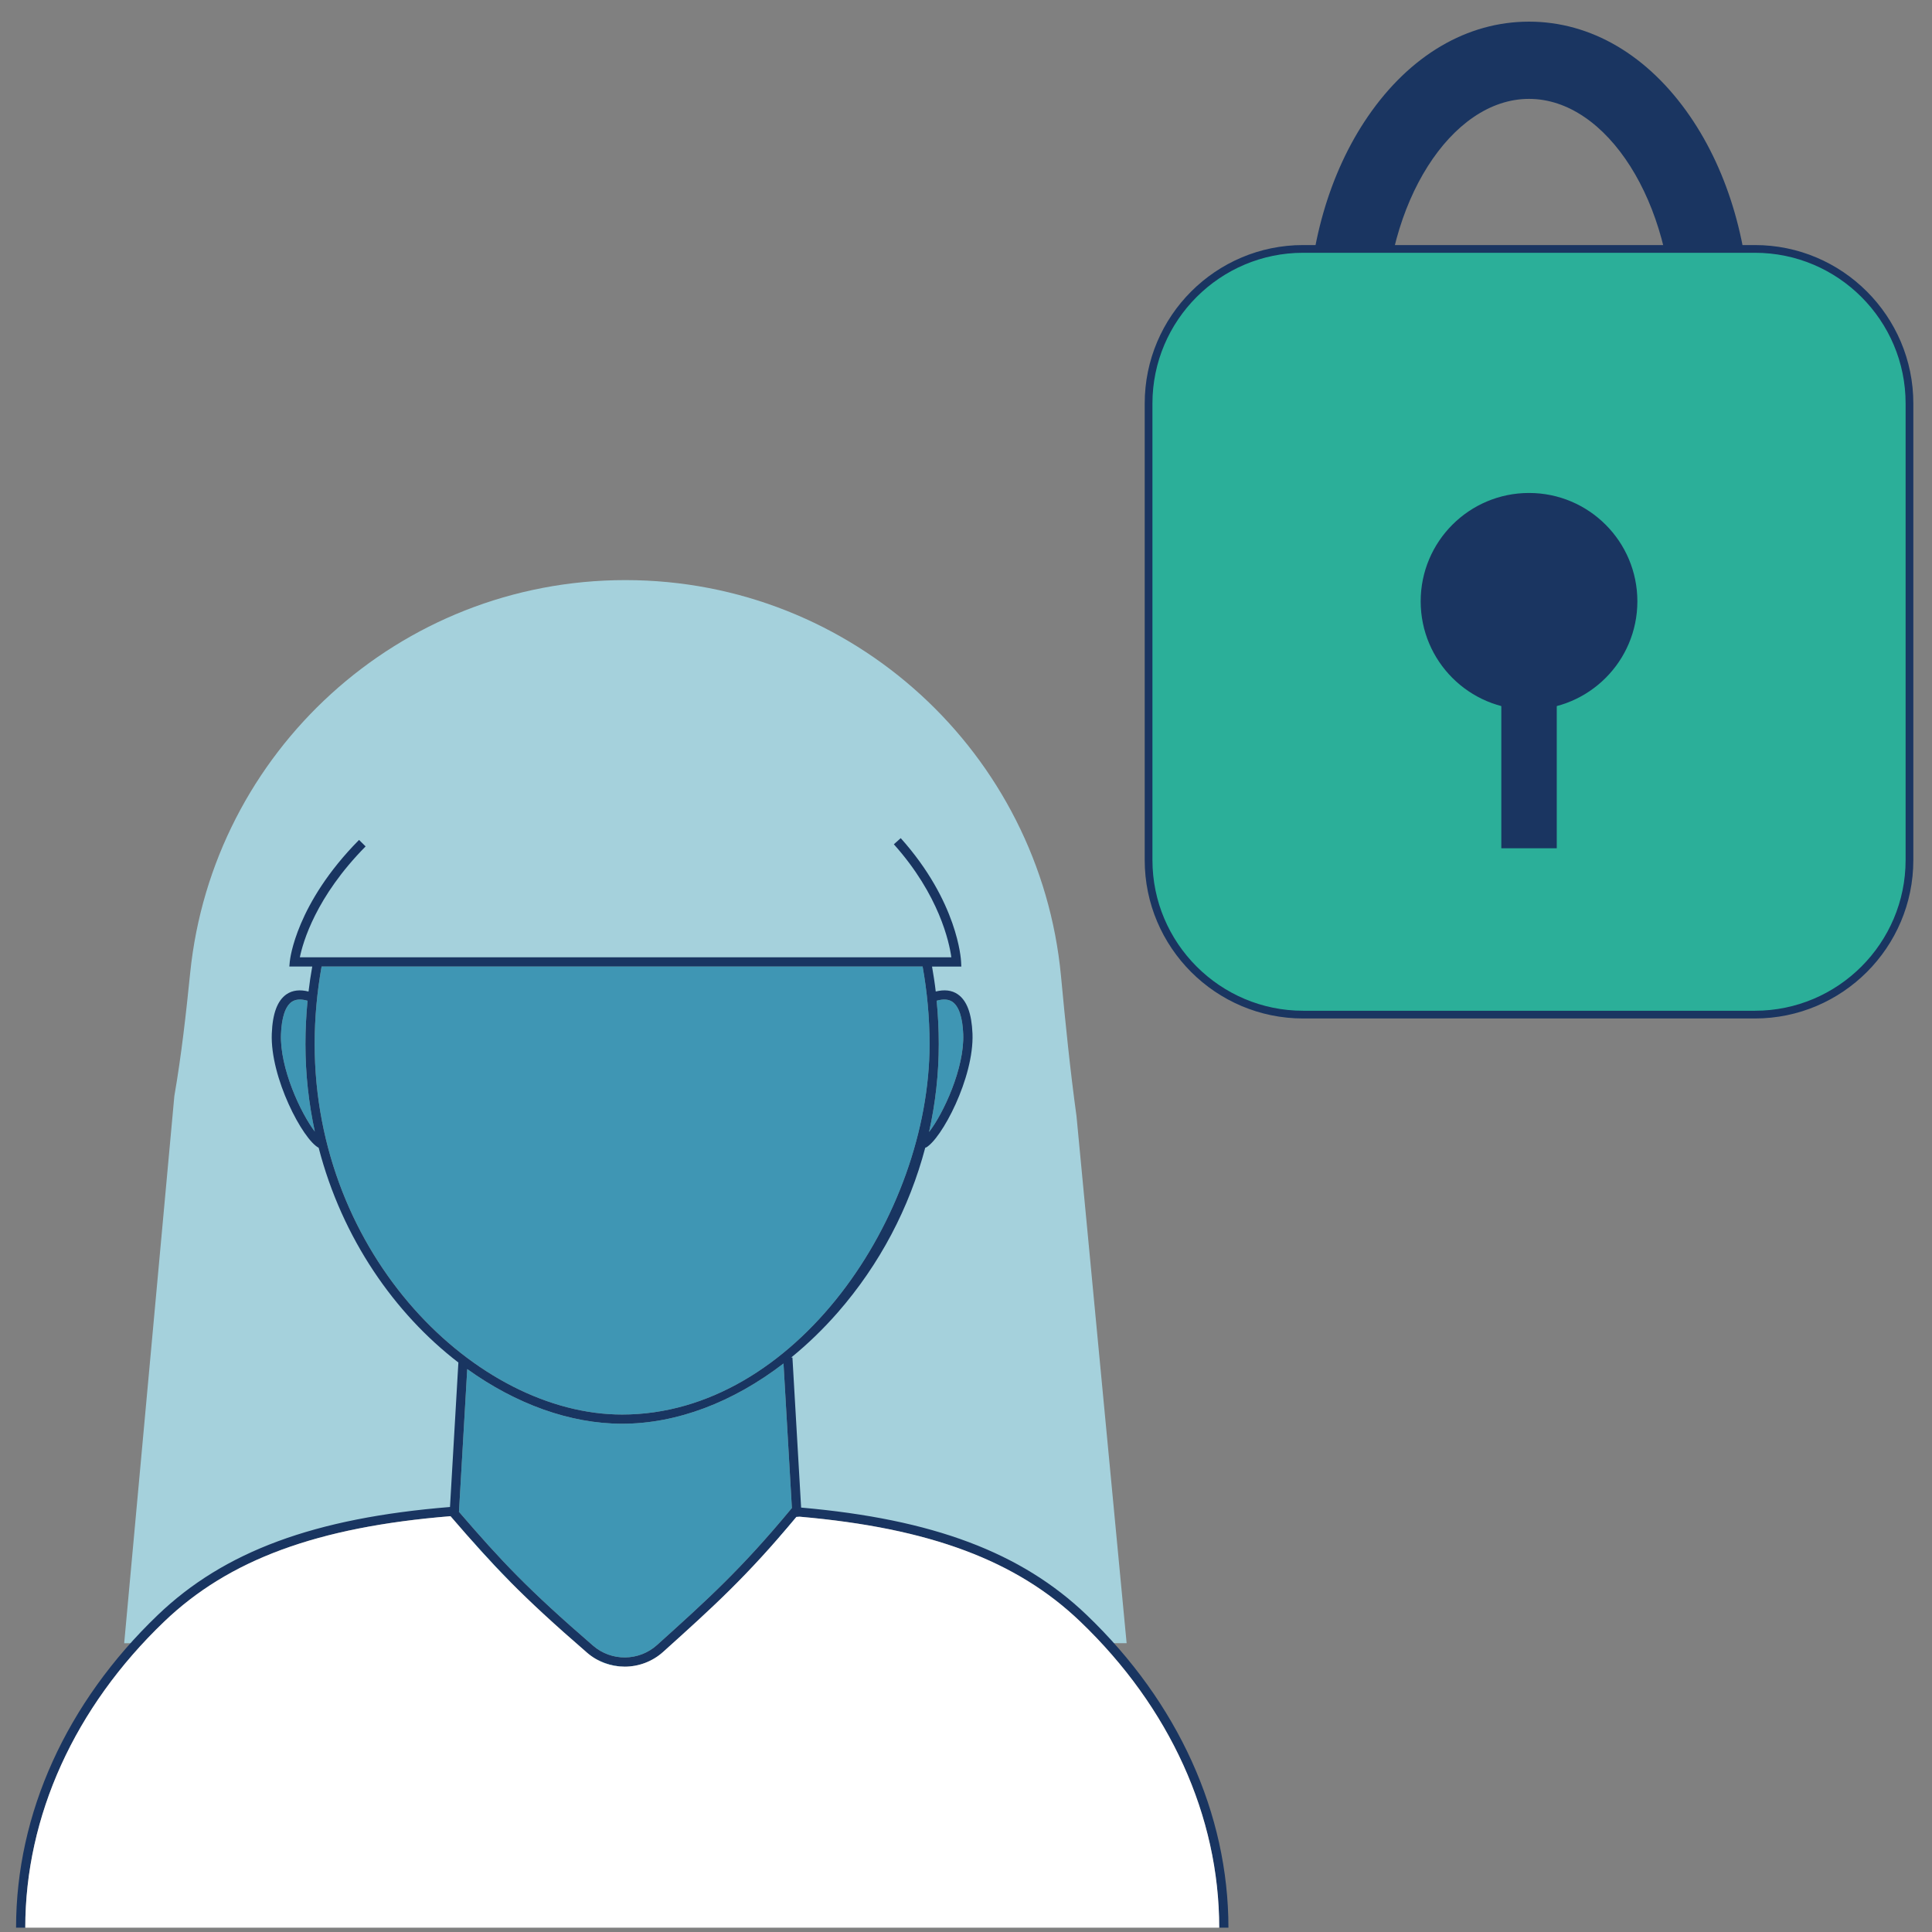 <?xml version="1.0" encoding="utf-8"?>
<!-- Generator: Adobe Illustrator 27.6.1, SVG Export Plug-In . SVG Version: 6.00 Build 0)  -->
<svg version="1.1" id="Layer_1" xmlns="http://www.w3.org/2000/svg" xmlns:xlink="http://www.w3.org/1999/xlink" x="0px" y="0px"
	 viewBox="0 0 500 500" style="enable-background:new 0 0 500 500;" xml:space="preserve">
<rect x="0" y="0" width="500" height="500" fill="#808080" stroke="none"/>
<style type="text/css">
	.st0{fill:#FFF6BD;}
	.st1{fill:#173660;}
	.st2{fill:#F27035;}
	.st3{fill:#FEEC50;}
	.st4{fill:#F79560;}
	.st5{fill:#2BAF99;}
	.st6{fill:#A5D0DB;}
	.st7{fill:#FFFFFF;}
	.st8{fill:#D7EAF0;}
	.st9{fill:#2FAF99;}
	.st10{fill:#FEEC51;}
	.st11{fill:#FBCD17;}
	.st12{fill:#F26F34;}
	.st13{fill:#F36F36;}
	.st14{fill:#A5D1DC;}
	.st15{fill:#193561;}
	.st16{fill:#00538B;}
	.st17{fill:#6FB1C8;}
	.st18{fill:#91AF88;}
	.st19{fill:#358441;}
	.st20{fill:#3F96B4;}
	.st21{fill:#0083C1;}
	.st22{fill:#1A3763;}
	.st23{fill:none;stroke:#1A3763;stroke-width:3;stroke-miterlimit:10;}
	.st24{fill:#1A3561;}
	.st25{fill:#C7E7EE;stroke:#1A3763;stroke-miterlimit:10;}
	.st26{fill:#368441;}
	.st27{fill:#FBCD15;}
</style>
<g id="Artwork_10_00000044138097685632958480000005907303672048359339_">
	<g>
		<path class="st14" d="M138.13,413.08c1.89,1.83,3.87,3.66,5.89,5.44C141.95,416.42,139.99,414.54,138.13,413.08z"/>
		<path class="st14" d="M278.6,288.88c-1.66-12.07-2.88-24.2-4.02-36.33c-5.44-57.47-53.83-102.42-112.72-102.42
			c-58.63,0-106.84,44.56-112.64,101.65c-1.08,10.66-2.27,21.32-4.1,31.88L32.14,425.26h3.67c2.01-2.2,4.08-4.36,6.26-6.45
			c19.5-18.68,45.69-25.33,75.65-27.68c-0.87-8.54,2.31-37.04,2.58-39.47c-17.2-13.3-31.1-34.12-36.63-58.55l0.2,2.88
			c-3.59-1.85-11.92-17.46-11.49-28.43c0.38-9.76,4.55-11.05,8.88-9.58l0.2,2.95c0.32-4.07,0.87-8.07,1.6-11.98h157.58
			c0.73,3.91,1.28,7.9,1.6,11.98l0.2-2.95c4.33-1.46,8.5-0.18,8.88,9.58c0.43,10.97-7.9,26.58-11.49,28.43l0.21-3.04
			c-5.51,24.35-19.41,45.12-36.5,58.46l0.69,0.23l1.91,40.13l-10.79,12.42l12.39-12.37c30.62,2.24,53.2,7.98,73.05,26.99
			c2.18,2.09,4.25,4.25,6.26,6.45h4.52L278.6,288.88z"/>
		<path class="st15" d="M281.23,417.95c-16.91-16.2-39.78-24.79-73.9-27.79l-2.25-38.85l-0.33,0.02c4.23-3.44,8.29-7.35,12.1-11.71
			c10.83-12.41,18.51-27.05,22.63-42.69l0.06,0.11c4.1-2.11,12.58-18.17,12.14-29.53c-0.21-5.23-1.46-8.57-3.82-10.2
			c-1.54-1.06-3.46-1.26-5.69-0.71c-0.25-2.18-0.59-4.33-0.96-6.46h7.58l-0.06-1.25c-0.03-0.62-0.85-15.47-15.62-31.98l-1.78,1.59
			c11.76,13.15,14.34,25.39,14.88,29.25H77.6c0.78-3.85,4.12-15.65,17.02-28.7l-1.7-1.68C76.6,233.88,75.06,248.23,75,248.83
			l-0.12,1.31h5.93c-0.38,2.13-0.71,4.28-0.96,6.47c-2.23-0.56-4.15-0.35-5.69,0.7c-2.37,1.63-3.62,4.96-3.82,10.2
			c-0.44,11.36,8.03,27.42,12.13,29.53c6.08,23.49,19.7,42.94,36.16,55.58l-2.17,37.39c-35.08,2.85-58.43,11.48-75.61,27.94
			c-23.66,22.66-36.69,51.4-36.69,80.93h2.39c0-28.87,12.77-57,35.95-79.21c16.75-16.05,39.64-24.47,74.1-27.28
			c11.18,12.97,18.1,20.4,35.33,35.32c2.79,2.41,6.26,3.62,9.73,3.62c3.58,0,7.15-1.28,9.98-3.83
			c12.98-11.69,21.63-19.5,34.48-34.92l0.92-0.05c33.58,2.94,56.03,11.33,72.54,27.14c23.18,22.21,35.95,50.34,35.95,79.21h2.39
			C317.91,469.35,304.88,440.61,281.23,417.95z M242.41,258.99c1.69-0.48,3.07-0.41,4.08,0.29c1.65,1.14,2.62,4.02,2.79,8.33
			c0.35,8.85-5.16,20.62-8.84,25.35c1.65-7.43,2.51-15.06,2.51-22.77C242.95,266.39,242.76,262.66,242.41,258.99z M72.72,267.6
			c0.17-4.31,1.13-7.19,2.79-8.33c1.01-0.69,2.39-0.77,4.08-0.28c-0.35,3.68-0.55,7.41-0.55,11.19c0,7.87,0.87,15.44,2.43,22.67
			C77.81,288.06,72.38,276.38,72.72,267.6z M81.43,270.18c0-6.88,0.64-13.57,1.79-20.04h155.55c1.15,6.47,1.79,13.16,1.79,20.04
			c0,44.35-34.76,95.9-79.57,95.9C123.44,366.08,81.43,325.07,81.43,270.18z M204.92,390.3c-13.1,15.81-21.77,23.62-34.88,35.43
			c-4.68,4.22-11.8,4.29-16.55,0.18c-17.01-14.72-23.6-21.77-34.71-34.64l2.14-36.95c12.57,9.03,26.6,14.15,40.08,14.15
			c14.14,0,28.72-5.56,41.77-15.59l2.17,37.44L204.92,390.3z"/>
		<path class="st20" d="M161.64,431.33c-2.5,0-4.99-0.65-7.23-1.91C156.61,430.78,159.13,431.41,161.64,431.33z M132.21,409.54
			c-3.57-3.6-6.79-7.1-10.21-10.96C124.62,402.21,127.77,406.19,132.21,409.54z M79.59,258.99c-1.69-0.49-3.07-0.41-4.08,0.28
			c-1.65,1.14-2.62,4.02-2.79,8.33c-0.35,8.79,5.09,20.46,8.76,25.25c-1.56-7.23-2.43-14.81-2.43-22.67
			C79.05,266.39,79.25,262.66,79.59,258.99z M163.53,431.16c-0.53,0.07-1.06,0.13-1.6,0.14C162.46,431.27,163,431.26,163.53,431.16z
			 M249.28,267.6c-0.17-4.31-1.13-7.19-2.79-8.33c-1.01-0.7-2.39-0.77-4.08-0.29c0.35,3.68,0.55,7.41,0.55,11.19
			c0,7.71-0.86,15.34-2.51,22.77C244.11,288.22,249.63,276.45,249.28,267.6z M238.78,250.14H83.23c-1.15,6.47-1.79,13.16-1.79,20.04
			c0,54.89,42.01,95.9,79.57,95.9c44.81,0,79.57-51.55,79.57-95.9C240.57,263.3,239.93,256.61,238.78,250.14z M161,368.46
			c-13.48,0-27.51-5.12-40.08-14.15l-2.14,36.95c11.11,12.87,17.7,19.92,34.71,34.64c4.75,4.12,11.87,4.04,16.55-0.18
			c13.12-11.82,21.78-19.62,34.88-35.43l0.02,0.02l-2.17-37.44C189.72,362.91,175.14,368.46,161,368.46z"/>
		<path class="st20" d="M154.4,429.42c2.21,1.36,4.72,1.99,7.23,1.91C159.14,431.32,156.65,430.67,154.4,429.42z"/>
		<path class="st20" d="M121.99,398.58c2.62,3.63,5.77,7.61,10.21,10.96C128.64,405.93,125.41,402.44,121.99,398.58z"/>
		<path class="st20" d="M161.93,431.3c0.53-0.03,1.07-0.05,1.6-0.14C163,431.23,162.46,431.29,161.93,431.3z"/>
		<path class="st7" d="M315.53,498.88c0-28.87-12.77-57-35.95-79.21c-16.5-15.81-38.95-24.2-72.54-27.14l-0.92,0.05l-0.03,0.03
			c-12.84,15.4-21.49,23.21-34.46,34.89c-2.83,2.55-6.41,3.83-9.98,3.83c-3.47,0-6.94-1.2-9.73-3.62
			c-17.24-14.92-24.15-22.35-35.33-35.32c-34.46,2.81-57.34,11.23-74.1,27.28c-23.18,22.21-35.95,50.34-35.95,79.21H4.89l0,0h311.37
			l0,0H315.53z"/>
	</g>
</g>
<g>
	<path class="st24" d="M395.71,163.26c-16.02,0-30.82-8.7-41.67-24.5c-10.06-14.65-15.6-33.95-15.6-54.33s5.54-39.68,15.6-54.33
		c10.85-15.8,25.65-24.5,41.67-24.5s30.82,8.7,41.67,24.5c10.06,14.65,15.6,33.95,15.6,54.33s-5.54,39.68-15.6,54.33
		C426.53,154.56,411.73,163.26,395.71,163.26z M395.71,25.59c-20.2,0-37.27,26.94-37.27,58.83s17.07,58.83,37.27,58.83
		s37.27-26.94,37.27-58.83S415.92,25.59,395.71,25.59z"/>
	<g>
		<path class="st5" d="M454.17,262.58H337.25c-22,0-40-18-40-40V104.42c0-22,18-40,40-40h116.92c22,0,40,18,40,40v118.15
			C494.17,244.58,476.17,262.58,454.17,262.58z"/>
		<path class="st24" d="M454.17,263.58H337.25c-22.61,0-41-18.39-41-41V104.42c0-22.61,18.39-41,41-41h116.92
			c22.61,0,41,18.39,41,41v118.16C495.17,245.19,476.78,263.58,454.17,263.58z M337.25,65.42c-21.5,0-39,17.5-39,39v118.16
			c0,21.5,17.5,39,39,39h116.92c21.5,0,39-17.5,39-39V104.42c0-21.5-17.5-39-39-39H337.25z"/>
	</g>
	<circle class="st24" cx="395.71" cy="155.62" r="28.04"/>
	<rect x="388.54" y="170.03" class="st24" width="14.35" height="49.5"/>
</g>
</svg>
